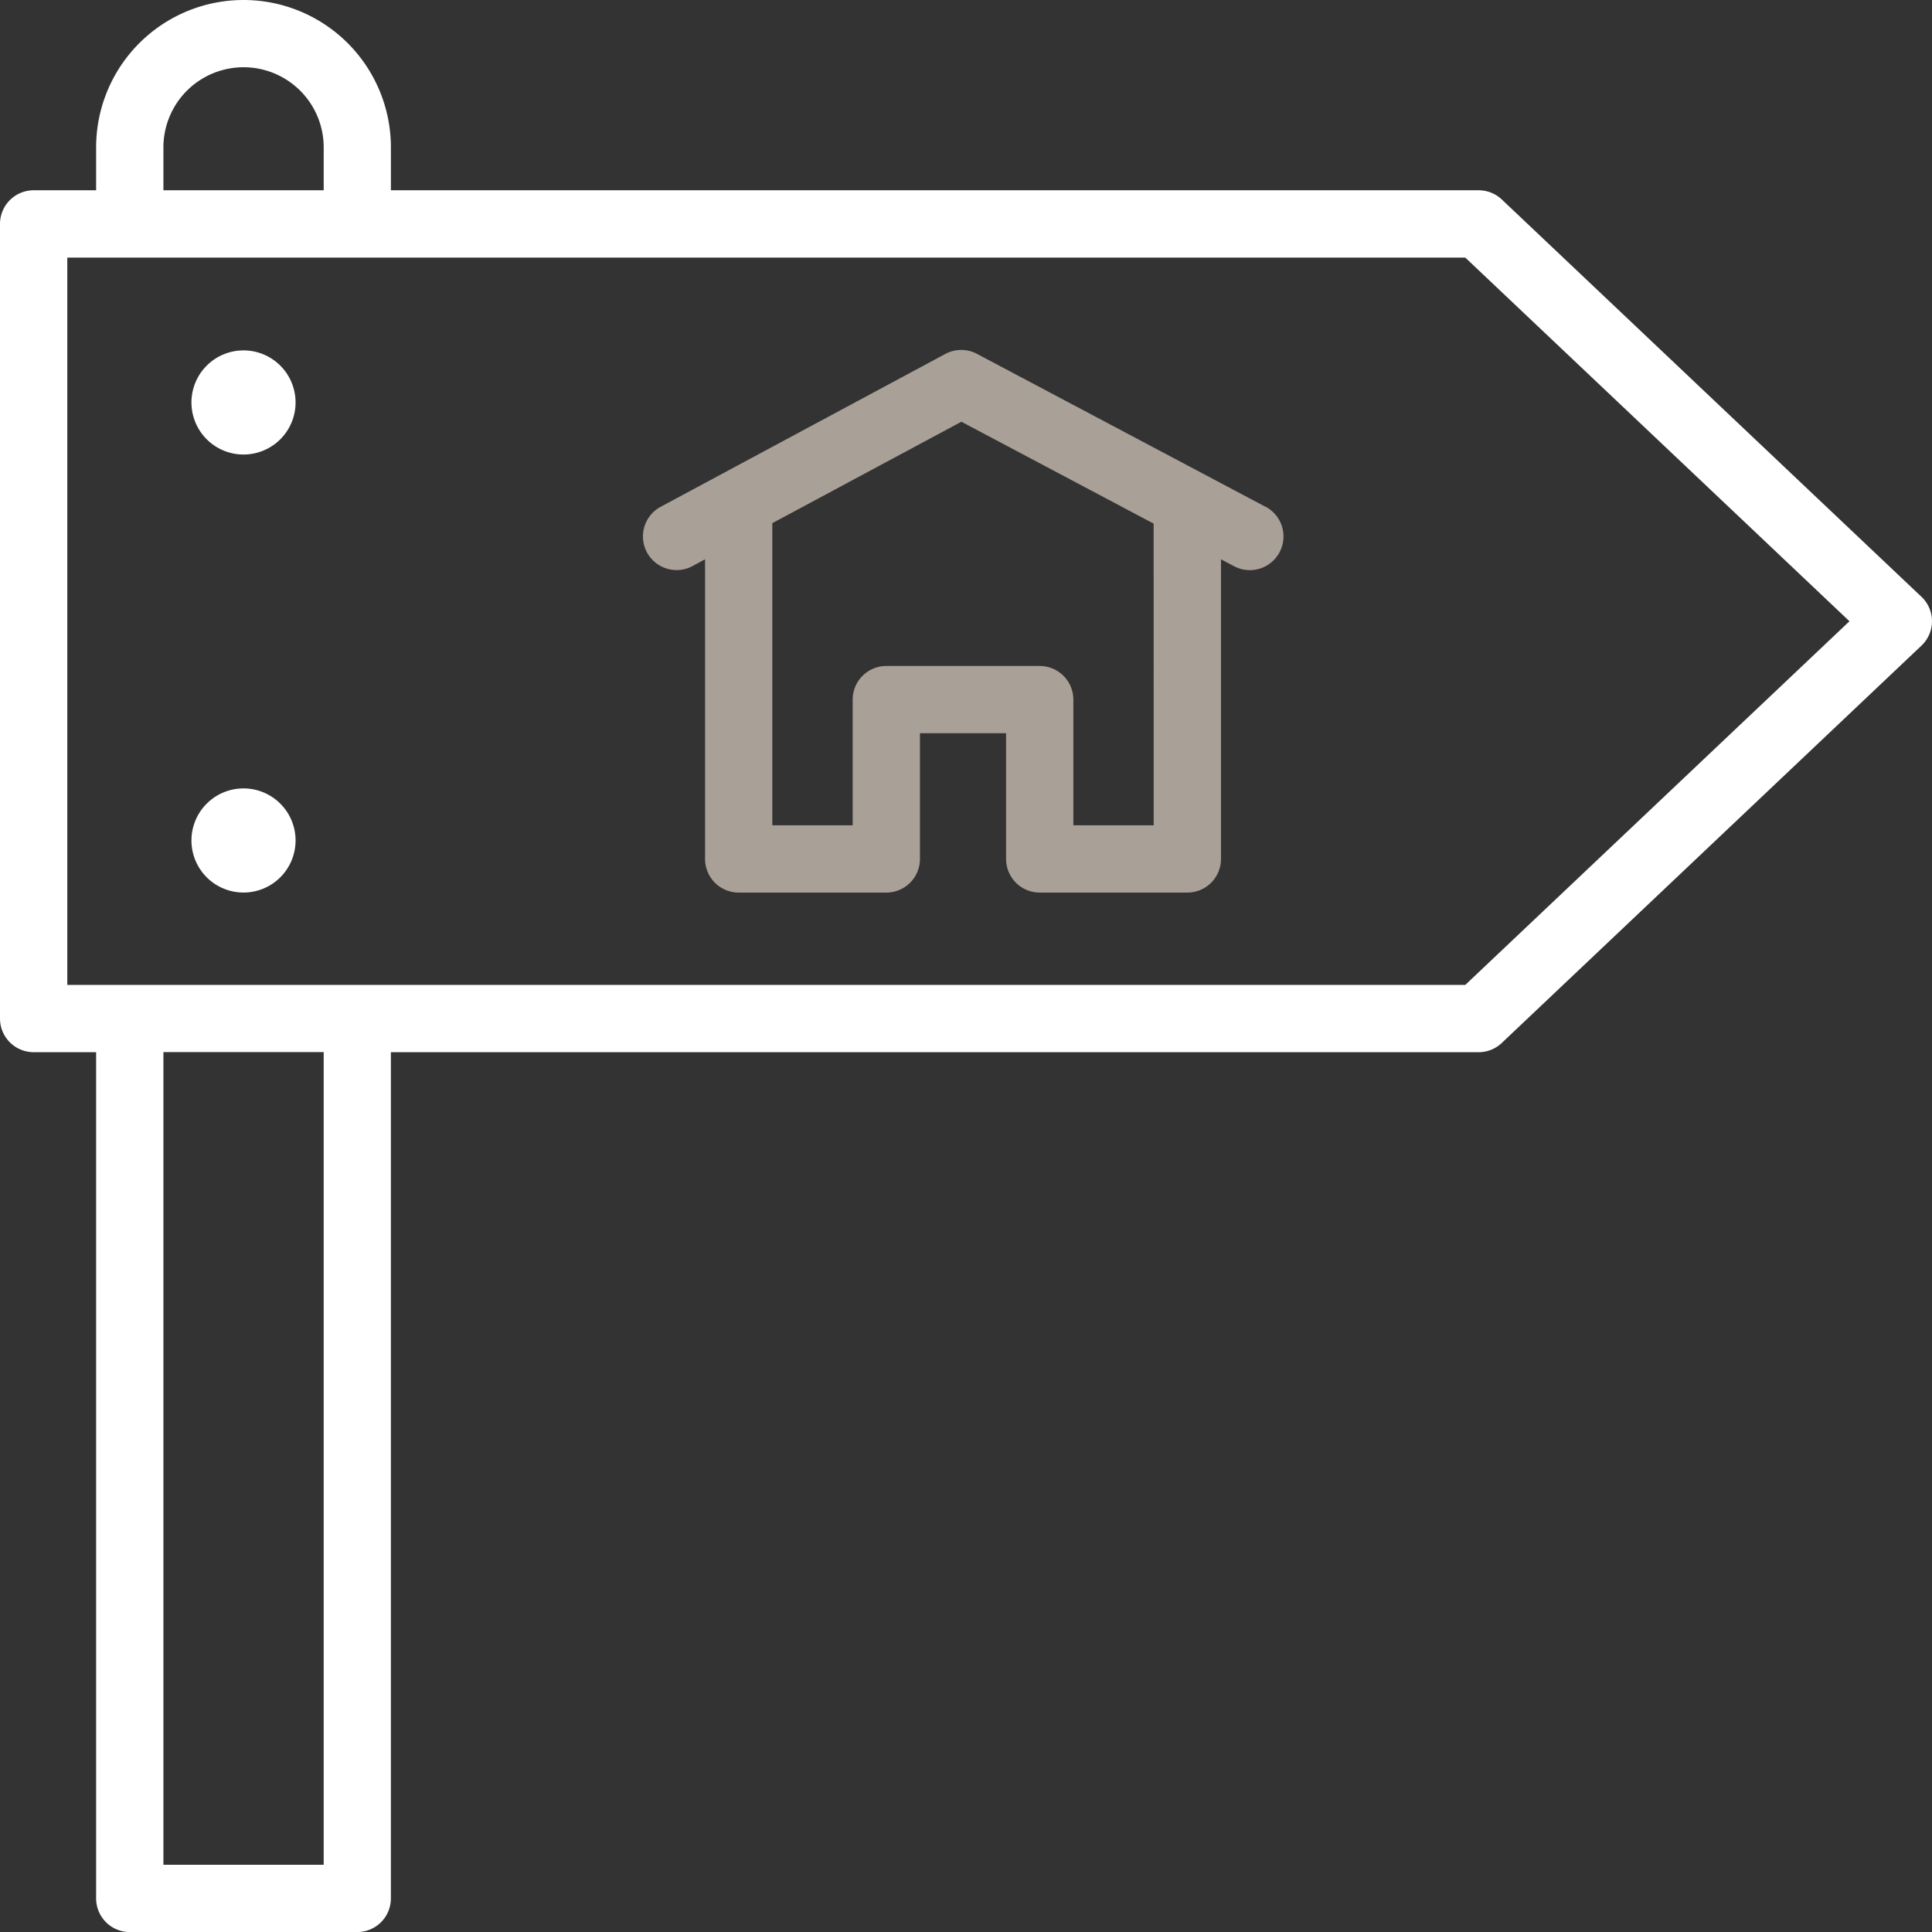 <svg id="_002-house" data-name="002-house" xmlns="http://www.w3.org/2000/svg" width="85.583" height="85.586" viewBox="0 0 85.583 85.586">
  <rect x="0" y="0" width="85.583" height="85.586" fill="#333333" stroke="none"/>
  <path id="Path_372" data-name="Path 372" d="M98.867,40.187l-18.59-17.6a1.491,1.491,0,0,0-1.022-.408H31.066v-1.9a6.529,6.529,0,1,0-13.058,0v1.9H15.24a1.49,1.49,0,0,0-1.49,1.49v35.2a1.49,1.49,0,0,0,1.49,1.49h2.768V97.845a1.49,1.49,0,0,0,1.49,1.49H29.575a1.49,1.49,0,0,0,1.49-1.49V60.36H79.252a1.491,1.491,0,0,0,1.024-.41l18.59-17.6a1.49,1.49,0,0,0,0-2.165ZM20.989,20.279a3.548,3.548,0,1,1,7.1,0v1.9h-7.1Zm7.1,76.076h-7.1v-36h7.1ZM78.659,57.379H16.731V25.161H78.659L95.677,41.27Z" transform="translate(-13.75 -13.75)" fill="#fff"/>
  <path id="Path_373" data-name="Path 373" d="M74.771,38.9,61.992,32.127a1.492,1.492,0,0,0-1.4,0L47.98,38.9a1.49,1.49,0,1,0,1.409,2.627l.556-.3V54.5a1.49,1.49,0,0,0,1.49,1.49h6.54a1.49,1.49,0,0,0,1.49-1.49V48.932H63.28V54.5a1.49,1.49,0,0,0,1.49,1.49H71.31A1.49,1.49,0,0,0,72.8,54.5V41.226l.577.306a1.49,1.49,0,0,0,1.4-2.634Zm-4.952,14.11H66.26V47.442a1.49,1.49,0,0,0-1.49-1.49H57.975a1.49,1.49,0,0,0-1.49,1.49v5.567h-3.56V39.626L61.3,35.133l8.516,4.513Z" transform="translate(-18.713 -16.451)" fill="#a9a097"/>
  <path id="Path_374" data-name="Path 374" d="M26.015,31.977a2.306,2.306,0,1,0,2.306,2.306,2.306,2.306,0,0,0-2.306-2.306Z" transform="translate(-15.228 -16.455)" fill="#fff"/>
  <path id="Path_375" data-name="Path 375" d="M26.015,54.761a2.306,2.306,0,1,0,2.306,2.306,2.306,2.306,0,0,0-2.306-2.306Z" transform="translate(-15.228 -19.836)" fill="#fff"/>
</svg>
